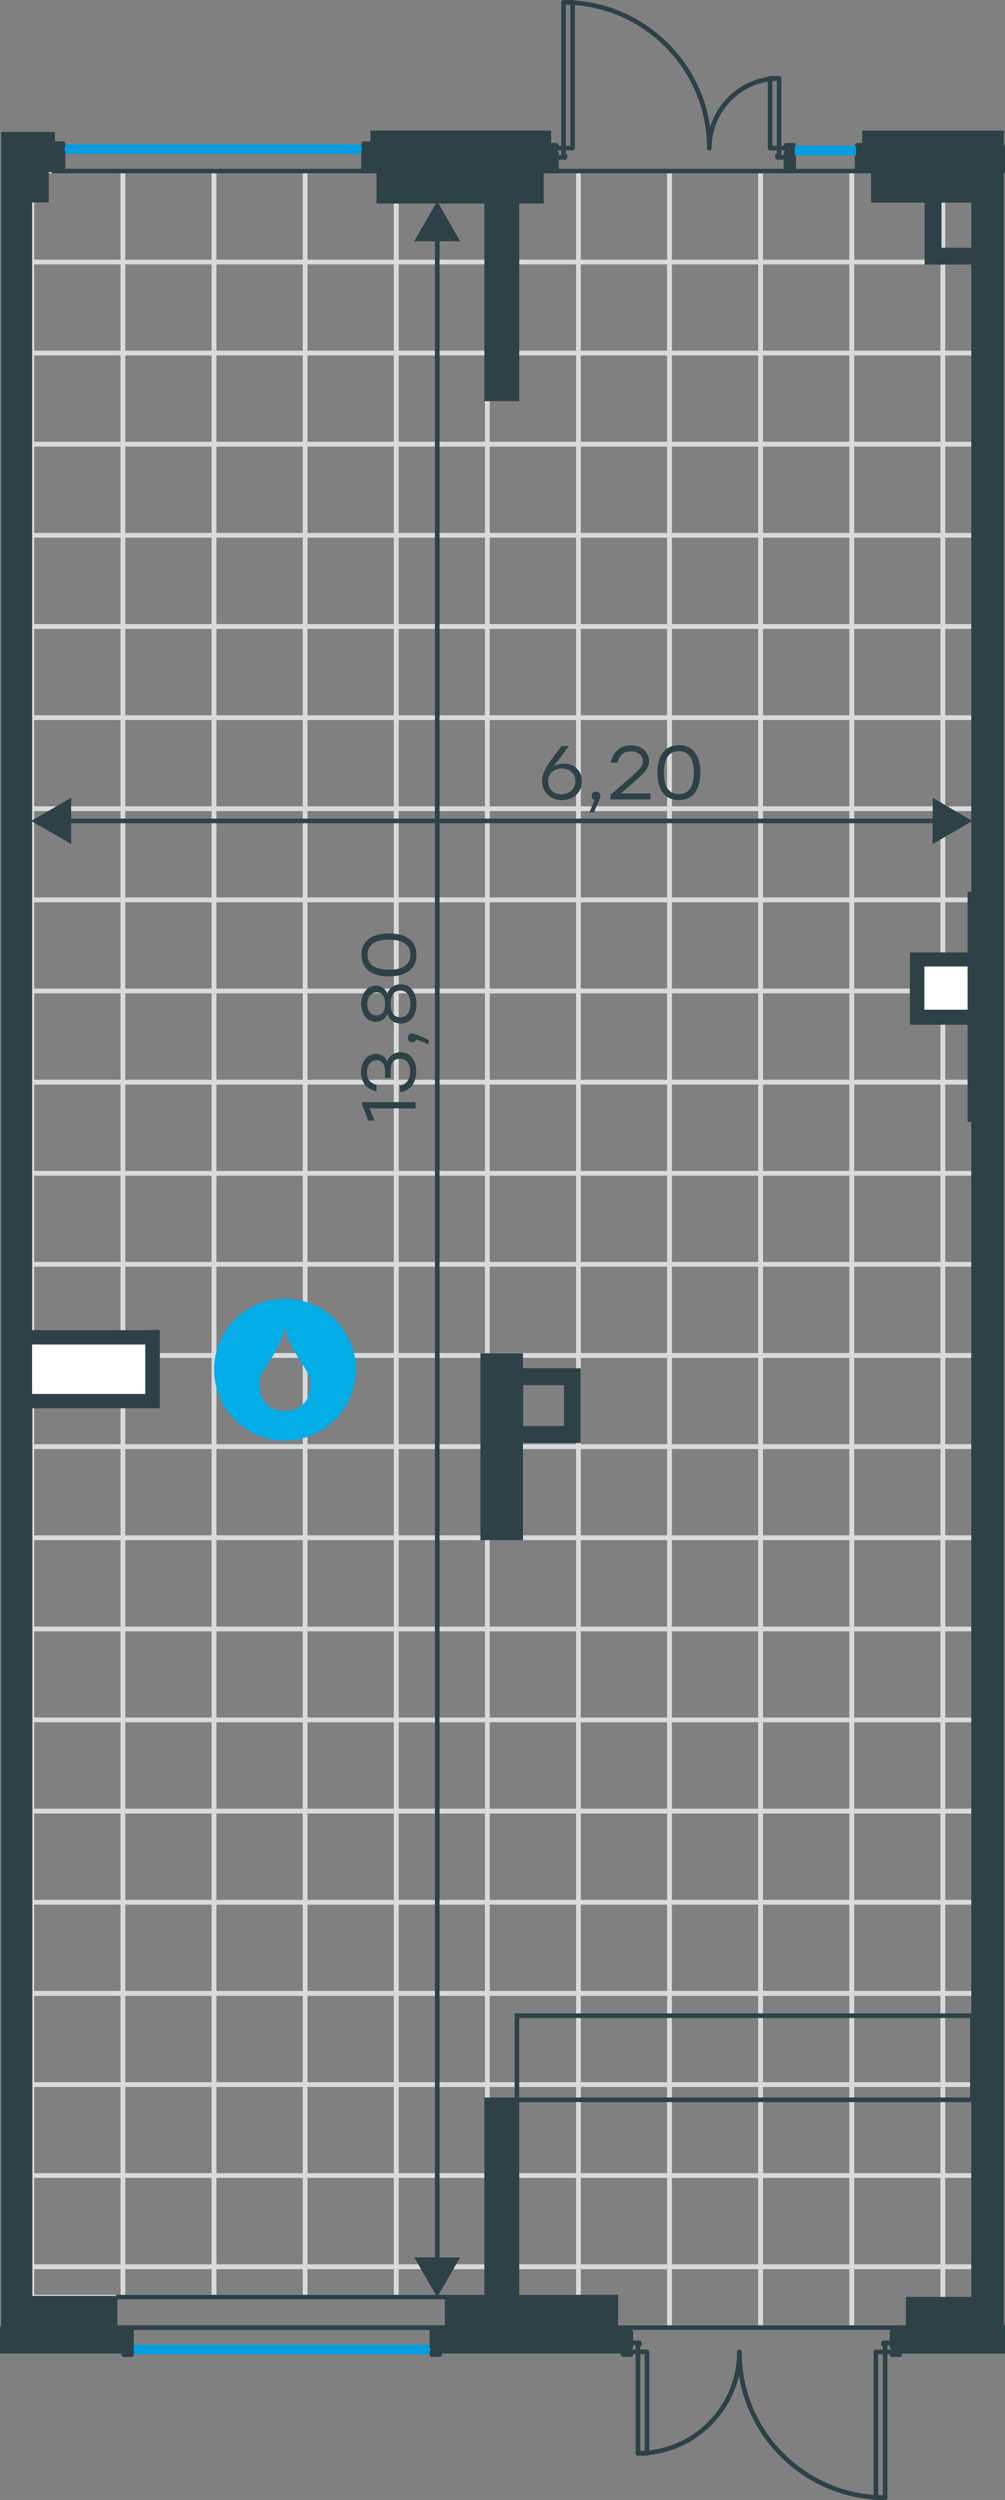<?xml version="1.0" encoding="utf-8"?>
<!-- Generator: Adobe Illustrator 26.5.0, SVG Export Plug-In . SVG Version: 6.00 Build 0)  -->
<svg version="1.1" id="Слой_1" xmlns:xodm="http://www.corel.com/coreldraw/odm/2003"
	 xmlns="http://www.w3.org/2000/svg" xmlns:xlink="http://www.w3.org/1999/xlink" x="0px" y="0px" viewBox="0 0 435.1 1082"
	 style="enable-background:new 0 0 435.1 1082;" xml:space="preserve">
<rect x="0" y="0" width="435.1" height="1082" fill="#808080" stroke="none"/>
<style type="text/css">
	.st0{fill:none;stroke:#D9DADA;stroke-width:2;stroke-miterlimit:22.926;}
	.st1{fill:#FFFFFF;}
	.st2{fill:none;stroke:#2D4146;stroke-width:2;stroke-linecap:round;stroke-linejoin:round;stroke-miterlimit:10;}
	.st3{fill:none;stroke:#009EE3;stroke-width:2;stroke-linecap:round;stroke-linejoin:round;stroke-miterlimit:10;}
	.st4{fill:none;stroke:#2D4146;stroke-width:2;stroke-miterlimit:22.926;}
	.st5{fill:none;stroke:#2D4146;stroke-width:2;stroke-miterlimit:10;}
	
		.st6{fill-rule:evenodd;clip-rule:evenodd;fill:#2D4146;stroke:#2D4146;stroke-linecap:round;stroke-linejoin:round;stroke-miterlimit:10;}
	.st7{fill-rule:evenodd;clip-rule:evenodd;fill:#03ADE8;}
	.st8{fill:#2D4146;}
	.st9{enable-background:new    ;}
</style>
<g>
	<rect x="13.8" y="74" class="st0" width="39.4" height="39.4"/>
	<rect x="13.8" y="113.4" class="st0" width="39.4" height="39.4"/>
	<rect x="13.8" y="152.8" class="st0" width="39.4" height="39.4"/>
	<rect x="13.8" y="192.3" class="st0" width="39.4" height="39.4"/>
	<rect x="13.8" y="231.7" class="st0" width="39.4" height="39.4"/>
	<rect x="13.8" y="271.2" class="st0" width="39.4" height="39.4"/>
	<rect x="13.8" y="310.6" class="st0" width="39.4" height="39.4"/>
	<rect x="13.8" y="350" class="st0" width="39.4" height="39.4"/>
	<rect x="13.8" y="389.5" class="st0" width="39.4" height="39.4"/>
	<rect x="13.8" y="428.9" class="st0" width="39.4" height="39.4"/>
	<rect x="13.8" y="468.4" class="st0" width="39.4" height="39.4"/>
	<rect x="13.8" y="507.8" class="st0" width="39.4" height="39.4"/>
	<rect x="13.8" y="547.2" class="st0" width="39.4" height="39.4"/>
	<rect x="13.8" y="586.7" class="st0" width="39.4" height="39.4"/>
	<rect x="13.8" y="626.1" class="st0" width="39.4" height="39.4"/>
	<rect x="13.8" y="665.6" class="st0" width="39.4" height="39.4"/>
	<rect x="13.8" y="705" class="st0" width="39.4" height="39.4"/>
	<rect x="13.8" y="744.4" class="st0" width="39.4" height="39.4"/>
	<rect x="13.8" y="783.9" class="st0" width="39.4" height="39.4"/>
	<rect x="13.8" y="823.3" class="st0" width="39.4" height="39.4"/>
	<rect x="13.8" y="862.8" class="st0" width="39.4" height="39.4"/>
	<rect x="13.8" y="902.2" class="st0" width="39.4" height="39.4"/>
	<rect x="13.8" y="941.6" class="st0" width="39.4" height="39.4"/>
	<rect x="13.8" y="981.1" class="st0" width="39.4" height="13.1"/>
	<rect x="53.2" y="74" class="st0" width="39.4" height="39.4"/>
	<rect x="53.2" y="113.4" class="st0" width="39.4" height="39.4"/>
	<rect x="53.2" y="152.8" class="st0" width="39.4" height="39.4"/>
	<rect x="53.2" y="192.3" class="st0" width="39.4" height="39.4"/>
	<rect x="53.2" y="231.7" class="st0" width="39.4" height="39.4"/>
	<rect x="53.2" y="271.2" class="st0" width="39.4" height="39.4"/>
	<rect x="53.2" y="310.6" class="st0" width="39.4" height="39.4"/>
	<rect x="53.2" y="350" class="st0" width="39.4" height="39.4"/>
	<rect x="53.2" y="389.5" class="st0" width="39.4" height="39.4"/>
	<rect x="53.2" y="428.9" class="st0" width="39.4" height="39.4"/>
	<rect x="53.2" y="468.4" class="st0" width="39.4" height="39.4"/>
	<rect x="53.2" y="507.8" class="st0" width="39.4" height="39.4"/>
	<rect x="53.2" y="547.2" class="st0" width="39.4" height="39.4"/>
	<rect x="53.2" y="586.7" class="st0" width="39.4" height="39.4"/>
	<rect x="53.2" y="626.1" class="st0" width="39.4" height="39.4"/>
	<rect x="53.2" y="665.6" class="st0" width="39.4" height="39.4"/>
	<rect x="53.2" y="705" class="st0" width="39.4" height="39.4"/>
	<rect x="53.2" y="744.4" class="st0" width="39.4" height="39.4"/>
	<rect x="53.2" y="783.9" class="st0" width="39.4" height="39.4"/>
	<rect x="53.2" y="823.3" class="st0" width="39.4" height="39.4"/>
	<rect x="53.2" y="862.8" class="st0" width="39.4" height="39.4"/>
	<rect x="53.2" y="902.2" class="st0" width="39.4" height="39.4"/>
	<rect x="53.2" y="941.6" class="st0" width="39.4" height="39.4"/>
	<rect x="53.2" y="981.1" class="st0" width="39.4" height="13.1"/>
	<rect x="92.7" y="74" class="st0" width="39.4" height="39.4"/>
	<rect x="92.7" y="113.4" class="st0" width="39.4" height="39.4"/>
	<rect x="92.7" y="152.8" class="st0" width="39.4" height="39.4"/>
	<rect x="92.7" y="192.3" class="st0" width="39.4" height="39.4"/>
	<rect x="92.7" y="231.7" class="st0" width="39.4" height="39.4"/>
	<rect x="92.7" y="271.2" class="st0" width="39.4" height="39.4"/>
	<rect x="92.7" y="310.6" class="st0" width="39.4" height="39.4"/>
	<rect x="92.7" y="350" class="st0" width="39.4" height="39.4"/>
	<rect x="92.7" y="389.5" class="st0" width="39.4" height="39.4"/>
	<rect x="92.7" y="428.9" class="st0" width="39.4" height="39.4"/>
	<rect x="92.7" y="468.4" class="st0" width="39.4" height="39.4"/>
	<rect x="92.7" y="507.8" class="st0" width="39.4" height="39.4"/>
	<rect x="92.7" y="547.2" class="st0" width="39.4" height="39.4"/>
	<rect x="92.7" y="586.7" class="st0" width="39.4" height="39.4"/>
	<rect x="92.7" y="626.1" class="st0" width="39.4" height="39.4"/>
	<rect x="92.7" y="665.6" class="st0" width="39.4" height="39.4"/>
	<rect x="92.7" y="705" class="st0" width="39.4" height="39.4"/>
	<rect x="92.7" y="744.4" class="st0" width="39.4" height="39.4"/>
	<rect x="92.7" y="783.9" class="st0" width="39.4" height="39.4"/>
	<rect x="92.7" y="823.3" class="st0" width="39.4" height="39.4"/>
	<rect x="92.7" y="862.8" class="st0" width="39.4" height="39.4"/>
	<rect x="92.7" y="902.2" class="st0" width="39.4" height="39.4"/>
	<rect x="92.7" y="941.6" class="st0" width="39.4" height="39.4"/>
	<rect x="92.7" y="981.1" class="st0" width="39.4" height="13.1"/>
	<rect x="132.1" y="74" class="st0" width="39.4" height="39.4"/>
	<rect x="132.1" y="113.4" class="st0" width="39.4" height="39.4"/>
	<rect x="132.1" y="152.8" class="st0" width="39.4" height="39.4"/>
	<rect x="132.1" y="192.3" class="st0" width="39.4" height="39.4"/>
	<rect x="132.1" y="231.7" class="st0" width="39.4" height="39.4"/>
	<rect x="132.1" y="271.2" class="st0" width="39.4" height="39.4"/>
	<rect x="132.1" y="310.6" class="st0" width="39.4" height="39.4"/>
	<rect x="132.1" y="350" class="st0" width="39.4" height="39.4"/>
	<rect x="132.1" y="389.5" class="st0" width="39.4" height="39.4"/>
	<rect x="132.1" y="428.9" class="st0" width="39.4" height="39.4"/>
	<rect x="132.1" y="468.4" class="st0" width="39.4" height="39.4"/>
	<rect x="132.1" y="507.8" class="st0" width="39.4" height="39.4"/>
	<rect x="132.1" y="547.2" class="st0" width="39.4" height="39.4"/>
	<rect x="132.1" y="586.7" class="st0" width="39.4" height="39.4"/>
	<rect x="132.1" y="626.1" class="st0" width="39.4" height="39.4"/>
	<rect x="132.1" y="665.6" class="st0" width="39.4" height="39.4"/>
	<rect x="132.1" y="705" class="st0" width="39.4" height="39.4"/>
	<rect x="132.1" y="744.4" class="st0" width="39.4" height="39.4"/>
	<rect x="132.1" y="783.9" class="st0" width="39.4" height="39.4"/>
	<rect x="132.1" y="823.3" class="st0" width="39.4" height="39.4"/>
	<rect x="132.1" y="862.8" class="st0" width="39.4" height="39.4"/>
	<rect x="132.1" y="902.2" class="st0" width="39.4" height="39.4"/>
	<rect x="132.1" y="941.6" class="st0" width="39.4" height="39.4"/>
	<rect x="132.1" y="981.1" class="st0" width="39.4" height="13.1"/>
	<rect x="171.6" y="74" class="st0" width="39.4" height="39.4"/>
	<rect x="171.6" y="113.4" class="st0" width="39.4" height="39.4"/>
	<rect x="171.6" y="152.8" class="st0" width="39.4" height="39.4"/>
	<rect x="171.6" y="192.3" class="st0" width="39.4" height="39.4"/>
	<rect x="171.6" y="231.7" class="st0" width="39.4" height="39.4"/>
	<rect x="171.6" y="271.2" class="st0" width="39.4" height="39.4"/>
	<rect x="171.6" y="310.6" class="st0" width="39.4" height="39.4"/>
	<rect x="171.6" y="350" class="st0" width="39.4" height="39.4"/>
	<rect x="171.6" y="389.5" class="st0" width="39.4" height="39.4"/>
	<rect x="171.6" y="428.9" class="st0" width="39.4" height="39.4"/>
	<rect x="171.6" y="468.4" class="st0" width="39.4" height="39.4"/>
	<rect x="171.6" y="507.8" class="st0" width="39.4" height="39.4"/>
	<rect x="171.6" y="547.2" class="st0" width="39.4" height="39.4"/>
	<rect x="171.6" y="586.7" class="st0" width="39.4" height="39.4"/>
	<rect x="171.6" y="626.1" class="st0" width="39.4" height="39.4"/>
	<rect x="171.6" y="665.6" class="st0" width="39.4" height="39.4"/>
	<rect x="171.6" y="705" class="st0" width="39.4" height="39.4"/>
	<rect x="171.6" y="744.4" class="st0" width="39.4" height="39.4"/>
	<rect x="171.6" y="783.9" class="st0" width="39.4" height="39.4"/>
	<rect x="171.6" y="823.3" class="st0" width="39.4" height="39.4"/>
	<rect x="171.6" y="862.8" class="st0" width="39.4" height="39.4"/>
	<rect x="171.6" y="902.2" class="st0" width="39.4" height="39.4"/>
	<rect x="171.6" y="941.6" class="st0" width="39.4" height="39.4"/>
	<rect x="171.6" y="981.1" class="st0" width="39.4" height="13.1"/>
	<rect x="211" y="74" class="st0" width="39.4" height="39.4"/>
	<rect x="211" y="113.4" class="st0" width="39.4" height="39.4"/>
	<rect x="211" y="152.8" class="st0" width="39.4" height="39.4"/>
	<rect x="211" y="192.3" class="st0" width="39.4" height="39.4"/>
	<rect x="211" y="231.7" class="st0" width="39.4" height="39.4"/>
	<rect x="211" y="271.2" class="st0" width="39.4" height="39.4"/>
	<rect x="211" y="310.6" class="st0" width="39.4" height="39.4"/>
	<rect x="211" y="350" class="st0" width="39.4" height="39.4"/>
	<rect x="211" y="389.5" class="st0" width="39.4" height="39.4"/>
	<rect x="211" y="428.9" class="st0" width="39.4" height="39.4"/>
	<rect x="211" y="468.4" class="st0" width="39.4" height="39.4"/>
	<rect x="211" y="507.8" class="st0" width="39.4" height="39.4"/>
	<rect x="211" y="547.2" class="st0" width="39.4" height="39.4"/>
	<rect x="211" y="586.7" class="st0" width="39.4" height="39.4"/>
	<rect x="211" y="626.1" class="st0" width="39.4" height="39.4"/>
	<rect x="211" y="665.6" class="st0" width="39.4" height="39.4"/>
	<rect x="211" y="705" class="st0" width="39.4" height="39.4"/>
	<rect x="211" y="744.4" class="st0" width="39.4" height="39.4"/>
	<rect x="211" y="783.9" class="st0" width="39.4" height="39.4"/>
	<rect x="211" y="823.3" class="st0" width="39.4" height="39.4"/>
	<rect x="211" y="862.8" class="st0" width="39.4" height="39.4"/>
	<rect x="211" y="902.2" class="st0" width="39.4" height="39.4"/>
	<rect x="211" y="941.6" class="st0" width="39.4" height="39.4"/>
	<rect x="211" y="981.1" class="st0" width="39.4" height="13.1"/>
	<rect x="250.4" y="74" class="st0" width="39.4" height="39.4"/>
	<rect x="250.4" y="113.4" class="st0" width="39.4" height="39.4"/>
	<rect x="250.4" y="152.8" class="st0" width="39.4" height="39.4"/>
	<rect x="250.4" y="192.3" class="st0" width="39.4" height="39.4"/>
	<rect x="250.4" y="231.7" class="st0" width="39.4" height="39.4"/>
	<rect x="250.4" y="271.2" class="st0" width="39.4" height="39.4"/>
	<rect x="250.4" y="310.6" class="st0" width="39.4" height="39.4"/>
	<rect x="250.4" y="350" class="st0" width="39.4" height="39.4"/>
	<rect x="250.4" y="389.5" class="st0" width="39.4" height="39.4"/>
	<rect x="250.4" y="428.9" class="st0" width="39.4" height="39.4"/>
	<rect x="250.4" y="468.4" class="st0" width="39.4" height="39.4"/>
	<rect x="250.4" y="507.8" class="st0" width="39.4" height="39.4"/>
	<rect x="250.4" y="547.2" class="st0" width="39.4" height="39.4"/>
	<rect x="250.4" y="586.7" class="st0" width="39.4" height="39.4"/>
	<rect x="250.4" y="626.1" class="st0" width="39.4" height="39.4"/>
	<rect x="250.4" y="665.6" class="st0" width="39.4" height="39.4"/>
	<rect x="250.4" y="705" class="st0" width="39.4" height="39.4"/>
	<rect x="250.4" y="744.4" class="st0" width="39.4" height="39.4"/>
	<rect x="250.4" y="783.9" class="st0" width="39.4" height="39.4"/>
	<rect x="250.4" y="823.3" class="st0" width="39.4" height="39.4"/>
	<rect x="250.4" y="862.8" class="st0" width="39.4" height="39.4"/>
	<rect x="250.4" y="902.2" class="st0" width="39.4" height="39.4"/>
	<rect x="250.4" y="941.6" class="st0" width="39.4" height="39.4"/>
	<rect x="250.4" y="981.1" class="st0" width="39.4" height="26.3"/>
	<rect x="289.9" y="74" class="st0" width="39.4" height="39.4"/>
	<rect x="289.9" y="113.4" class="st0" width="39.4" height="39.4"/>
	<rect x="289.9" y="152.8" class="st0" width="39.4" height="39.4"/>
	<rect x="289.9" y="192.3" class="st0" width="39.4" height="39.4"/>
	<rect x="289.9" y="231.7" class="st0" width="39.4" height="39.4"/>
	<rect x="289.9" y="271.2" class="st0" width="39.4" height="39.4"/>
	<rect x="289.9" y="310.6" class="st0" width="39.4" height="39.4"/>
	<rect x="289.9" y="350" class="st0" width="39.4" height="39.4"/>
	<rect x="289.9" y="389.5" class="st0" width="39.4" height="39.4"/>
	<rect x="289.9" y="428.9" class="st0" width="39.4" height="39.4"/>
	<rect x="289.9" y="468.4" class="st0" width="39.4" height="39.4"/>
	<rect x="289.9" y="507.8" class="st0" width="39.4" height="39.4"/>
	<rect x="289.9" y="547.2" class="st0" width="39.4" height="39.4"/>
	<rect x="289.9" y="586.7" class="st0" width="39.4" height="39.4"/>
	<rect x="289.9" y="626.1" class="st0" width="39.4" height="39.4"/>
	<rect x="289.9" y="665.6" class="st0" width="39.4" height="39.4"/>
	<rect x="289.9" y="705" class="st0" width="39.4" height="39.4"/>
	<rect x="289.9" y="744.4" class="st0" width="39.4" height="39.4"/>
	<rect x="289.9" y="783.9" class="st0" width="39.4" height="39.4"/>
	<rect x="289.9" y="823.3" class="st0" width="39.4" height="39.4"/>
	<rect x="289.9" y="862.8" class="st0" width="39.4" height="39.4"/>
	<rect x="289.9" y="902.2" class="st0" width="39.4" height="39.4"/>
	<rect x="289.9" y="941.6" class="st0" width="39.4" height="39.4"/>
	<rect x="289.9" y="981.1" class="st0" width="39.4" height="26.3"/>
	<rect x="329.3" y="74" class="st0" width="39.4" height="39.4"/>
	<rect x="329.3" y="113.4" class="st0" width="39.4" height="39.4"/>
	<rect x="329.3" y="152.8" class="st0" width="39.4" height="39.4"/>
	<rect x="329.3" y="192.3" class="st0" width="39.4" height="39.4"/>
	<rect x="329.3" y="231.7" class="st0" width="39.4" height="39.4"/>
	<rect x="329.3" y="271.2" class="st0" width="39.4" height="39.4"/>
	<rect x="329.3" y="310.6" class="st0" width="39.4" height="39.4"/>
	<rect x="329.3" y="350" class="st0" width="39.4" height="39.4"/>
	<rect x="329.3" y="389.5" class="st0" width="39.4" height="39.4"/>
	<rect x="329.3" y="428.9" class="st0" width="39.4" height="39.4"/>
	<rect x="329.3" y="468.4" class="st0" width="39.4" height="39.4"/>
	<rect x="329.3" y="507.8" class="st0" width="39.4" height="39.4"/>
	<rect x="329.3" y="547.2" class="st0" width="39.4" height="39.4"/>
	<rect x="329.3" y="586.7" class="st0" width="39.4" height="39.4"/>
	<rect x="329.3" y="626.1" class="st0" width="39.4" height="39.4"/>
	<rect x="329.3" y="665.6" class="st0" width="39.4" height="39.4"/>
	<rect x="329.3" y="705" class="st0" width="39.4" height="39.4"/>
	<rect x="329.3" y="744.4" class="st0" width="39.4" height="39.4"/>
	<rect x="329.3" y="783.9" class="st0" width="39.4" height="39.4"/>
	<rect x="329.3" y="823.3" class="st0" width="39.4" height="39.4"/>
	<rect x="329.3" y="862.8" class="st0" width="39.4" height="39.4"/>
	<rect x="329.3" y="902.2" class="st0" width="39.4" height="39.4"/>
	<rect x="329.3" y="941.6" class="st0" width="39.4" height="39.4"/>
	<rect x="329.3" y="981.1" class="st0" width="39.4" height="26.3"/>
	<rect x="368.8" y="74" class="st0" width="39.4" height="39.4"/>
	<rect x="368.8" y="113.4" class="st0" width="39.4" height="39.4"/>
	<rect x="368.8" y="152.8" class="st0" width="39.4" height="39.4"/>
	<rect x="368.8" y="192.3" class="st0" width="39.4" height="39.4"/>
	<rect x="368.8" y="231.7" class="st0" width="39.4" height="39.4"/>
	<rect x="368.8" y="271.2" class="st0" width="39.4" height="39.4"/>
	<rect x="368.8" y="310.6" class="st0" width="39.4" height="39.4"/>
	<rect x="368.8" y="350" class="st0" width="39.4" height="39.4"/>
	<rect x="368.8" y="389.5" class="st0" width="39.4" height="39.4"/>
	<rect x="368.8" y="428.9" class="st0" width="39.4" height="39.4"/>
	<rect x="368.8" y="468.4" class="st0" width="39.4" height="39.4"/>
	<rect x="368.8" y="507.8" class="st0" width="39.4" height="39.4"/>
	<rect x="368.8" y="547.2" class="st0" width="39.4" height="39.4"/>
	<rect x="368.8" y="586.7" class="st0" width="39.4" height="39.4"/>
	<rect x="368.8" y="626.1" class="st0" width="39.4" height="39.4"/>
	<rect x="368.8" y="665.6" class="st0" width="39.4" height="39.4"/>
	<rect x="368.8" y="705" class="st0" width="39.4" height="39.4"/>
	<rect x="368.8" y="744.4" class="st0" width="39.4" height="39.4"/>
	<rect x="368.8" y="783.9" class="st0" width="39.4" height="39.4"/>
	<rect x="368.8" y="823.3" class="st0" width="39.4" height="39.4"/>
	<rect x="368.8" y="862.8" class="st0" width="39.4" height="39.4"/>
	<rect x="368.8" y="902.2" class="st0" width="39.4" height="39.4"/>
	<rect x="368.8" y="941.6" class="st0" width="39.4" height="39.4"/>
	<rect x="368.8" y="981.1" class="st0" width="39.4" height="26.3"/>
	<rect x="408.2" y="74" class="st0" width="19.7" height="39.4"/>
	<rect x="408.2" y="113.4" class="st0" width="19.7" height="39.4"/>
	<rect x="408.2" y="152.8" class="st0" width="19.7" height="39.4"/>
	<rect x="408.2" y="192.3" class="st0" width="19.7" height="39.4"/>
	<rect x="408.2" y="231.7" class="st0" width="19.7" height="39.4"/>
	<rect x="408.2" y="271.2" class="st0" width="19.7" height="39.4"/>
	<rect x="408.2" y="310.6" class="st0" width="19.7" height="39.4"/>
	<rect x="408.2" y="350" class="st0" width="19.7" height="39.4"/>
	<rect x="408.2" y="389.5" class="st0" width="19.7" height="39.4"/>
	<rect x="408.2" y="428.9" class="st0" width="19.7" height="39.4"/>
	<rect x="408.2" y="468.4" class="st0" width="19.7" height="39.4"/>
	<rect x="408.2" y="507.8" class="st0" width="19.7" height="39.4"/>
	<rect x="408.2" y="547.2" class="st0" width="19.7" height="39.4"/>
	<rect x="408.2" y="586.7" class="st0" width="19.7" height="39.4"/>
	<rect x="408.2" y="626.1" class="st0" width="19.7" height="39.4"/>
	<rect x="408.2" y="665.6" class="st0" width="19.7" height="39.4"/>
	<rect x="408.2" y="705" class="st0" width="19.7" height="39.4"/>
	<rect x="408.2" y="744.4" class="st0" width="19.7" height="39.4"/>
	<rect x="408.2" y="783.9" class="st0" width="19.7" height="39.4"/>
	<rect x="408.2" y="823.3" class="st0" width="19.7" height="39.4"/>
	<rect x="408.2" y="862.8" class="st0" width="19.7" height="39.4"/>
	<rect x="408.2" y="902.2" class="st0" width="19.7" height="39.4"/>
	<rect x="408.2" y="941.6" class="st0" width="19.7" height="39.4"/>
	<rect x="408.2" y="981.1" class="st0" width="19.7" height="26.3"/>
</g>
<rect x="396.7" y="417.8" class="st1" width="29.5" height="22.3"/>
<rect x="7.8" y="579.2" class="st1" width="55.6" height="27.2"/>
<line class="st2" x1="341.2" y1="64.1" x2="337.3" y2="64.1"/>
<path class="st2" d="M337.3,33.9c-16.7,0-30.2,13.5-30.2,30.2"/>
<line class="st2" x1="337.3" y1="64.1" x2="337.3" y2="67.4"/>
<polyline class="st2" points="340.3,68.1 336.6,68.1 336.6,67.4 337.3,67.4 "/>
<line class="st2" x1="340.6" y1="68.1" x2="341.2" y2="68.1"/>
<polygon class="st2" points="337.3,49.6 337.3,33.9 333.4,33.9 333.4,48.3 333.4,64.1 337.3,64.1 "/>
<line class="st2" x1="240" y1="64.1" x2="244" y2="64.1"/>
<path class="st2" d="M307.1,64.1C307.1,29.3,278.8,1,244,1"/>
<line class="st2" x1="244" y1="64.1" x2="244" y2="67.4"/>
<polyline class="st2" points="240.9,68.1 244.6,68.1 244.6,67.4 244,67.4 "/>
<line class="st2" x1="240.7" y1="68.1" x2="240" y2="68.1"/>
<polygon class="st2" points="244,1 247.9,1 247.9,15.4 247.9,64.1 244,64.1 244,49.6 "/>
<line class="st2" x1="387.1" y1="1017.9" x2="383.2" y2="1017.9"/>
<path class="st2" d="M320.1,1017.9c0,34.9,28.3,63.1,63.1,63.1"/>
<line class="st2" x1="383.2" y1="1017.9" x2="383.2" y2="1014.6"/>
<polyline class="st2" points="386.2,1014 382.5,1014 382.5,1014.6 383.2,1014.6 "/>
<line class="st2" x1="386.4" y1="1014" x2="387.1" y2="1014"/>
<polygon class="st2" points="383.2,1081 379.2,1081 379.2,1066.6 379.2,1017.9 383.2,1017.9 383.2,1032.4 "/>
<line class="st2" x1="272.2" y1="1017.9" x2="276.2" y2="1017.9"/>
<path class="st2" d="M276.2,1061.8c24.3,0,43.9-19.7,43.9-43.9"/>
<line class="st2" x1="276.2" y1="1017.9" x2="276.2" y2="1014.6"/>
<polyline class="st2" points="273.1,1014 276.8,1014 276.8,1014.6 276.2,1014.6 "/>
<line class="st2" x1="272.9" y1="1014" x2="272.2" y2="1014"/>
<polygon class="st2" points="276.2,1032.4 276.2,1061.8 280.1,1061.8 280.1,1047.4 280.1,1017.9 276.2,1017.9 "/>
<polygon class="st2" points="371.1,72.7 374.4,72.7 374.4,66.2 373.4,66.2 373.4,64.1 374.4,64.1 374.4,62.9 371.1,62.9 371.1,64.1 
	372,64.1 372,66.1 372.7,66.1 372.7,63.9 371.3,63.9 371.3,63.2 374.1,63.2 374.1,63.9 372.8,63.9 372.8,67.8 374.1,67.8 
	374.1,72.5 371.3,72.5 371.3,67.8 372.7,67.8 372.7,66.2 371.1,66.2 "/>
<rect x="56" y="1015.8" class="st3" width="132" height="2.1"/>
<polygon class="st2" points="190.3,1015.8 190.3,1008 187,1008 187,1015.8 188.6,1015.8 188.6,1014.2 187.3,1014.2 187.3,1008.2 
	190,1008.2 190,1014.2 188.7,1014.2 188.7,1018.1 190,1018.1 190,1018.9 187.3,1018.9 187.3,1018.1 188.6,1018.1 188.6,1015.9 
	187.9,1015.9 187.9,1017.9 187,1017.9 187,1019.1 190.3,1019.1 190.3,1017.9 189.4,1017.9 189.4,1015.8 "/>
<polygon class="st2" points="389.5,1015.8 389.5,1009.3 386.2,1009.3 386.2,1015.8 387.8,1015.8 387.8,1014.2 386.5,1014.2 
	386.5,1009.6 389.2,1009.6 389.2,1014.2 387.9,1014.2 387.9,1018.1 389.2,1018.1 389.2,1018.9 386.5,1018.9 386.5,1018.1 
	387.8,1018.1 387.8,1015.9 387.1,1015.9 387.1,1017.9 386.2,1017.9 386.2,1019.1 389.5,1019.1 389.5,1017.9 388.6,1017.9 
	388.6,1015.8 "/>
<rect x="26.4" y="63.5" class="st3" width="132" height="2.1"/>
<polygon class="st2" points="157.4,73.4 160.7,73.4 160.7,65.6 159.8,65.6 159.8,63.4 160.7,63.4 160.7,62.2 157.4,62.2 157.4,63.4 
	158.4,63.4 158.4,65.5 159,65.5 159,63.2 157.7,63.2 157.7,62.5 160.5,62.5 160.5,63.2 159.2,63.2 159.2,67.2 160.5,67.2 
	160.5,73.1 157.7,73.1 157.7,67.2 159,67.2 159,65.6 157.4,65.6 "/>
<polygon class="st2" points="27.3,73.4 27.3,65.6 26.4,65.6 26.4,63.4 27.3,63.4 27.3,62.2 24,62.2 24,63.4 24.9,63.4 24.9,65.5 
	25.6,65.5 25.6,63.2 24.3,63.2 24.3,62.5 27,62.5 27,63.2 25.7,63.2 25.7,67.2 27,67.2 27,73.1 24.3,73.1 24.3,67.2 25.6,67.2 
	25.6,65.6 24,65.6 24,73.4 "/>
<polygon class="st2" points="56.9,1008 53.6,1008 53.6,1015.8 55.2,1015.8 55.2,1014.2 53.9,1014.2 53.9,1008.2 56.6,1008.2 
	56.6,1014.2 55.3,1014.2 55.3,1018.1 56.6,1018.1 56.6,1018.9 53.9,1018.9 53.9,1018.1 55.2,1018.1 55.2,1015.9 54.5,1015.9 
	54.5,1017.9 53.6,1017.9 53.6,1019.1 56.9,1019.1 56.9,1017.9 56,1017.9 56,1015.8 56.9,1015.8 "/>
<polygon class="st2" points="240.9,72.7 240.9,66.2 240,66.2 240,64.1 240.9,64.1 240.9,62.9 237.6,62.9 237.6,64.1 238.6,64.1 
	238.6,66.1 239.2,66.1 239.2,63.9 237.9,63.9 237.9,63.2 240.7,63.2 240.7,63.9 239.3,63.9 239.3,67.8 240.7,67.8 240.7,72.5 
	237.9,72.5 237.9,67.8 239.2,67.8 239.2,66.2 237.6,66.2 237.6,72.7 "/>
<polygon class="st2" points="340.3,72.7 343.6,72.7 343.6,66.2 342.7,66.2 342.7,64.1 343.6,64.1 343.6,62.9 340.3,62.9 340.3,64.1 
	341.2,64.1 341.2,66.1 341.9,66.1 341.9,63.9 340.6,63.9 340.6,63.2 343.3,63.2 343.3,63.9 342,63.9 342,67.8 343.3,67.8 
	343.3,72.5 340.6,72.5 340.6,67.8 341.9,67.8 341.9,66.2 340.3,66.2 "/>
<polygon class="st2" points="273.1,1009.3 269.8,1009.3 269.8,1015.8 271.4,1015.8 271.4,1014.2 270.1,1014.2 270.1,1009.6 
	272.9,1009.6 272.9,1014.2 271.6,1014.2 271.6,1018.1 272.9,1018.1 272.9,1018.9 270.1,1018.9 270.1,1018.1 271.4,1018.1 
	271.4,1015.9 270.8,1015.9 270.8,1017.9 269.8,1017.9 269.8,1019.1 273.1,1019.1 273.1,1017.9 272.2,1017.9 272.2,1015.8 
	273.1,1015.8 "/>
<rect x="342.7" y="64.1" class="st3" width="29.3" height="2.1"/>
<rect x="401.3" y="87.1" class="st4" width="5.3" height="26.3"/>
<rect x="401.3" y="108.2" class="st4" width="19.7" height="5.3"/>
<rect x="388.1" y="58.4" class="st4" width="41.2" height="11.9"/>
<line class="st4" x1="431.9" y1="74" x2="22.4" y2="74"/>
<line class="st4" x1="429.3" y1="1007.4" x2="5.7" y2="1007.4"/>
<line class="st4" x1="50.3" y1="994.2" x2="193.6" y2="994.2"/>
<path class="st5" d="M434.1,73.3v-5.9v-3.3h-0.5v-5.8V58v-0.5h-59.3V58v0.3v5.8v3.3v5.9v0.5V74l59.8-0.2V73.3z M391,58.4h28.1v5.8
	H391V58.4z"/>
<polygon class="st5" points="40.3,1016.6 14.3,1016.6 1,1016.6 1,1016.9 1,1017.6 14.3,1017.6 40.3,1017.6 53.6,1017.6 53.6,1016.9 
	53.6,1016.6 "/>
<polygon class="st5" points="249.8,1016.6 210.4,1016.6 190.3,1016.6 190.3,1016.9 190.3,1017.6 210.4,1017.6 249.8,1017.6 
	269.8,1017.6 269.8,1016.9 269.8,1016.6 "/>
<polygon class="st5" points="422.9,1016.6 400.7,1016.6 389.5,1016.6 389.5,1016.9 389.5,1017.6 400.7,1017.6 422.9,1017.6 
	434.1,1017.6 434.1,1016.9 434.1,1016.6 "/>
<polygon class="st5" points="210.7,908.8 210.7,994.2 193.6,994.2 193.6,1007.4 210.7,1007.4 223.8,1007.4 266.6,1007.4 
	266.6,994.2 223.8,994.2 223.8,908.8 "/>
<path class="st5" d="M225.5,586.7H209v78.9h16.4v-42.1h25v-5.3v-3.3v-21.7h-5.3h-19.7v-6.5H225.5z M245.2,598.5v16.4v3.3h-19.7
	v-19.7H245.2z"/>
<polygon class="st5" points="210.7,87.1 210.7,172.6 223.8,172.6 223.8,87.1 234.4,87.1 234.4,75.3 234.4,74 237.6,74 237.6,73.3 
	237.6,67.4 237.6,64.1 237.6,58.1 237.6,57.5 161.4,57.5 161.4,58.1 161.4,64.1 160.7,64.1 160.7,67.4 160.7,73.3 160.7,74 164,74 
	164,87.1 "/>
<rect x="389.5" y="1007.4" class="st4" width="44.6" height="10.2"/>
<rect x="190.3" y="1008" class="st4" width="79.5" height="8.6"/>
<rect x="1" y="1008" class="st4" width="52.6" height="8.6"/>
<path class="st6" d="M434.1,73.3v-5.9v-3.3h-0.5v-5.8V58v-0.5h-59.3V58v0.3v5.8v3.3v5.9v0.5V74l59.8-0.2V73.3z M419.1,58.4
	L419.1,58.4H391l0,0H419.1z"/>
<polygon class="st6" points="14.3,1016.6 1,1016.6 1,1016.9 1,1017.6 14.3,1017.6 40.3,1017.6 53.6,1017.6 53.6,1016.9 53.6,1016.6 
	40.3,1016.6 "/>
<polygon class="st6" points="210.4,1016.6 190.3,1016.6 190.3,1016.9 190.3,1017.6 210.4,1017.6 249.8,1017.6 269.8,1017.6 
	269.8,1016.9 269.8,1016.6 249.8,1016.6 "/>
<polygon class="st6" points="210.7,908.8 210.7,994.2 193.6,994.2 193.6,1007.4 210.7,1007.4 223.8,1007.4 266.6,1007.4 
	266.6,994.2 223.8,994.2 223.8,908.8 "/>
<path class="st6" d="M225.5,586.7H209v78.9h16.4v-42.1h25v-5.3v-3.3v-21.7h-5.3h-19.7v-6.5H225.5z M245.2,598.5v16.4v3.3h-19.7
	v-19.7H245.2z"/>
<polygon class="st6" points="210.7,87.1 210.7,172.6 223.8,172.6 223.8,87.1 234.4,87.1 234.4,75.3 234.4,74 237.6,74 237.6,73.3 
	237.6,67.4 237.6,64.1 237.6,58.1 237.6,57.5 161.4,57.5 161.4,58.1 161.4,64.1 160.7,64.1 160.7,67.4 160.7,73.3 160.7,74 164,74 
	164,87.1 "/>
<polygon class="st6" points="389.5,1016.6 389.5,1016.9 389.5,1017.6 389.5,1017.6 400.7,1017.6 422.9,1017.6 434.1,1017.6 
	434.1,1017.6 434.1,1017.6 434.1,1007.4 389.5,1007.4 "/>
<rect x="190.3" y="1008" class="st6" width="79.5" height="8.6"/>
<rect x="1" y="1008" class="st6" width="52.6" height="8.6"/>
<rect x="223.8" y="872.4" class="st4" width="197.2" height="36.4"/>
<path class="st6" d="M63.4,576.2h-50v-94.7v-50v-48.6V172.6V87.1h7.2V74H24v-6.6v-3.3h-0.7v-6v-0.5H1v949.8h12.5h36.8v-0.3v-12.9
	H13.5v-85.5V744.4v-46.1v-52.5V609h55.2v-5.3v-27.6L63.4,576.2L63.4,576.2z M63.4,603.8h-50v-22.4h50V603.8z"/>
<path class="st6" d="M434.1,74H421h-43.4v13.2h23.7v21v5.3l0,0h5.3l0,0H421v59.2v207.8v5.9h-1.6v26.3h-19.7h-5.3v19.1v5.9v5.3h25
	v42.1h1.6v424v85.5h-28.3v13.1H421h13.1V74z M419.4,437.5h-19.7v-5.9v-13.8h19.7V437.5z M421,108.2h-14.5v-21H421V108.2z"/>
<rect x="23.1" y="62.2" class="st6" width="4.2" height="11.6"/>
<rect x="157.4" y="62.2" class="st6" width="7.1" height="11.1"/>
<rect x="235.3" y="62.9" class="st6" width="5.6" height="10.9"/>
<rect x="340.3" y="62.9" class="st6" width="3.3" height="9.8"/>
<rect x="371.1" y="62.9" class="st6" width="4.8" height="11.1"/>
<rect x="386.2" y="1009.3" class="st6" width="3.1" height="10.3"/>
<rect x="269.6" y="1009.3" class="st6" width="3.5" height="10.2"/>
<rect x="187" y="1008" class="st6" width="3.7" height="11.1"/>
<rect x="53.6" y="1008" class="st6" width="3.7" height="11.1"/>
<g>
	<path class="st7" d="M123.4,574.7c2.8,12.1,11.1,18.1,11.1,23.9c0,5.8-2.8,12.1-11.1,12.1s-11.1-6-11.1-12.1
		C112.2,593,120.5,586.8,123.4,574.7L123.4,574.7z M123.4,562.1c16.9,0,30.7,13.8,30.7,30.7s-13.8,30.7-30.7,30.7
		s-30.7-13.8-30.7-30.7S106.5,562.1,123.4,562.1z"/>
</g>
<g>
	<g>
		<g>
			<g>
				<line class="st5" x1="406.7" y1="355.3" x2="27.8" y2="355.3"/>
				<g>
					<polygon class="st8" points="403.8,345.3 421,355.3 403.8,365.3 					"/>
				</g>
				<g>
					<polygon class="st8" points="30.8,345.3 13.5,355.3 30.8,365.3 					"/>
				</g>
			</g>
		</g>
	</g>
</g>
<g class="st9">
	<path class="st8" d="M251.9,338.1c0,5-3.8,8.2-8.6,8.2c-4.7,0-8.6-3.1-8.6-8.3c0-4,2.4-7.2,8.4-15.1h3.2l-6.6,8.8
		c1.2-0.7,2.6-1.2,4.3-1.2C248.1,330.4,251.9,333.2,251.9,338.1z M249.1,338.1c0-3.5-2.6-5.5-5.9-5.5c-3.4,0-5.9,2.1-5.9,5.6
		s2.6,5.6,5.8,5.6C246.5,343.7,249.1,341.5,249.1,338.1z"/>
	<path class="st8" d="M257.1,351.6h-1.9l2.2-5.4c-0.8-0.2-1.3-0.9-1.3-1.7c0-1.1,0.8-1.9,1.9-1.9c0.8,0,1.9,0.4,1.9,1.9
		C259.9,345.1,259.8,345.8,257.1,351.6z"/>
	<path class="st8" d="M281.6,346h-17.3v-2l6.7-5.8c5.6-4.9,7.3-6.3,7.3-8.7c0-2.5-2-4.3-5.2-4.3c-3.3,0-5.1,1.9-5.8,4.9h-2.8
		c0.7-4.6,4-7.5,8.7-7.5c4.7,0,7.8,3,7.8,6.8c0,3.4-2.4,5.5-7.8,10.2l-4.4,3.8h12.8V346z"/>
	<path class="st8" d="M303.2,334.4c0,7.6-3.4,11.9-9.3,11.9c-5.8,0-9.3-4.3-9.3-11.9s3.5-11.9,9.3-11.9
		C299.8,322.5,303.2,326.8,303.2,334.4z M300.4,334.4c0-6.6-2.6-9.3-6.5-9.3s-6.5,2.7-6.5,9.3s2.6,9.3,6.5,9.3
		S300.4,341,300.4,334.4z"/>
</g>
<g>
	<g>
		<g>
			<g>
				<line class="st5" x1="189.3" y1="101.5" x2="189.3" y2="979.9"/>
				<g>
					<polygon class="st8" points="179.3,104.4 189.3,87.1 199.2,104.4 					"/>
				</g>
				<g>
					<polygon class="st8" points="179.3,977 189.3,994.2 199.2,977 					"/>
				</g>
			</g>
		</g>
	</g>
</g>
<g class="st9">
	<path class="st8" d="M156.8,477h23.1v2.7H160l2.1,5.3h-2.7l-2.6-6.8V477z"/>
	<path class="st8" d="M173.4,455.4c4.2,0,6.8,3.4,6.8,8.3c0,4.5-2.2,8.4-7,9v-2.8c3.1-0.7,4.4-3.2,4.4-6.2c0-3.4-1.7-5.5-4.4-5.5
		c-2.3,0-4.1,1.4-4.1,5.1v3.2h-2.4v-2.4c0-3.5-1.3-5.2-3.6-5.2c-2.6,0-4.2,2.1-4.2,5.1c0,2.8,1,4.7,4.1,5.5v2.8
		c-4.7-0.9-6.7-4.2-6.7-8.4c0-4.4,2.6-7.8,6.4-7.8c2.2,0,4.1,1.2,4.9,3.3C168.6,456.9,170.6,455.4,173.4,455.4z"/>
	<path class="st8" d="M185.6,450.1v1.9l-5.4-2.2c-0.2,0.8-0.9,1.3-1.7,1.3c-1.1,0-1.9-0.8-1.9-1.9c0-0.8,0.4-1.9,1.9-1.9
		C179,447.3,179.8,447.4,185.6,450.1z"/>
	<path class="st8" d="M173.6,426c4.2,0,6.7,3.7,6.7,8.5s-2.5,8.5-6.7,8.5c-2.8,0-5-1.5-5.9-4.2c-0.8,2.2-2.7,3.4-5,3.4
		c-3.9,0-6.3-3.4-6.3-7.8c0-4.3,2.5-7.8,6.3-7.8c2.2,0,4.1,1.2,5,3.4C168.6,427.4,170.8,426,173.6,426z M163.1,439.5
		c2.1,0,3.6-1.4,3.6-5s-1.5-5-3.6-5c-2.5,0-4.1,2-4.1,5C159,437.4,160.5,439.5,163.1,439.5z M173.4,428.7c-2.9,0-4.3,2-4.3,5.8
		c0,3.8,1.4,5.8,4.3,5.8c2.7,0,4.3-2.4,4.3-5.8C177.7,431.1,176.1,428.7,173.4,428.7z"/>
	<path class="st8" d="M168.4,404c7.6,0,11.9,3.4,11.9,9.3c0,5.8-4.3,9.3-11.9,9.3s-11.9-3.5-11.9-9.3
		C156.4,407.4,160.8,404,168.4,404z M168.4,406.7c-6.6,0-9.3,2.6-9.3,6.5s2.7,6.5,9.3,6.5s9.3-2.6,9.3-6.5S175,406.7,168.4,406.7z"
		/>
</g>
</svg>

